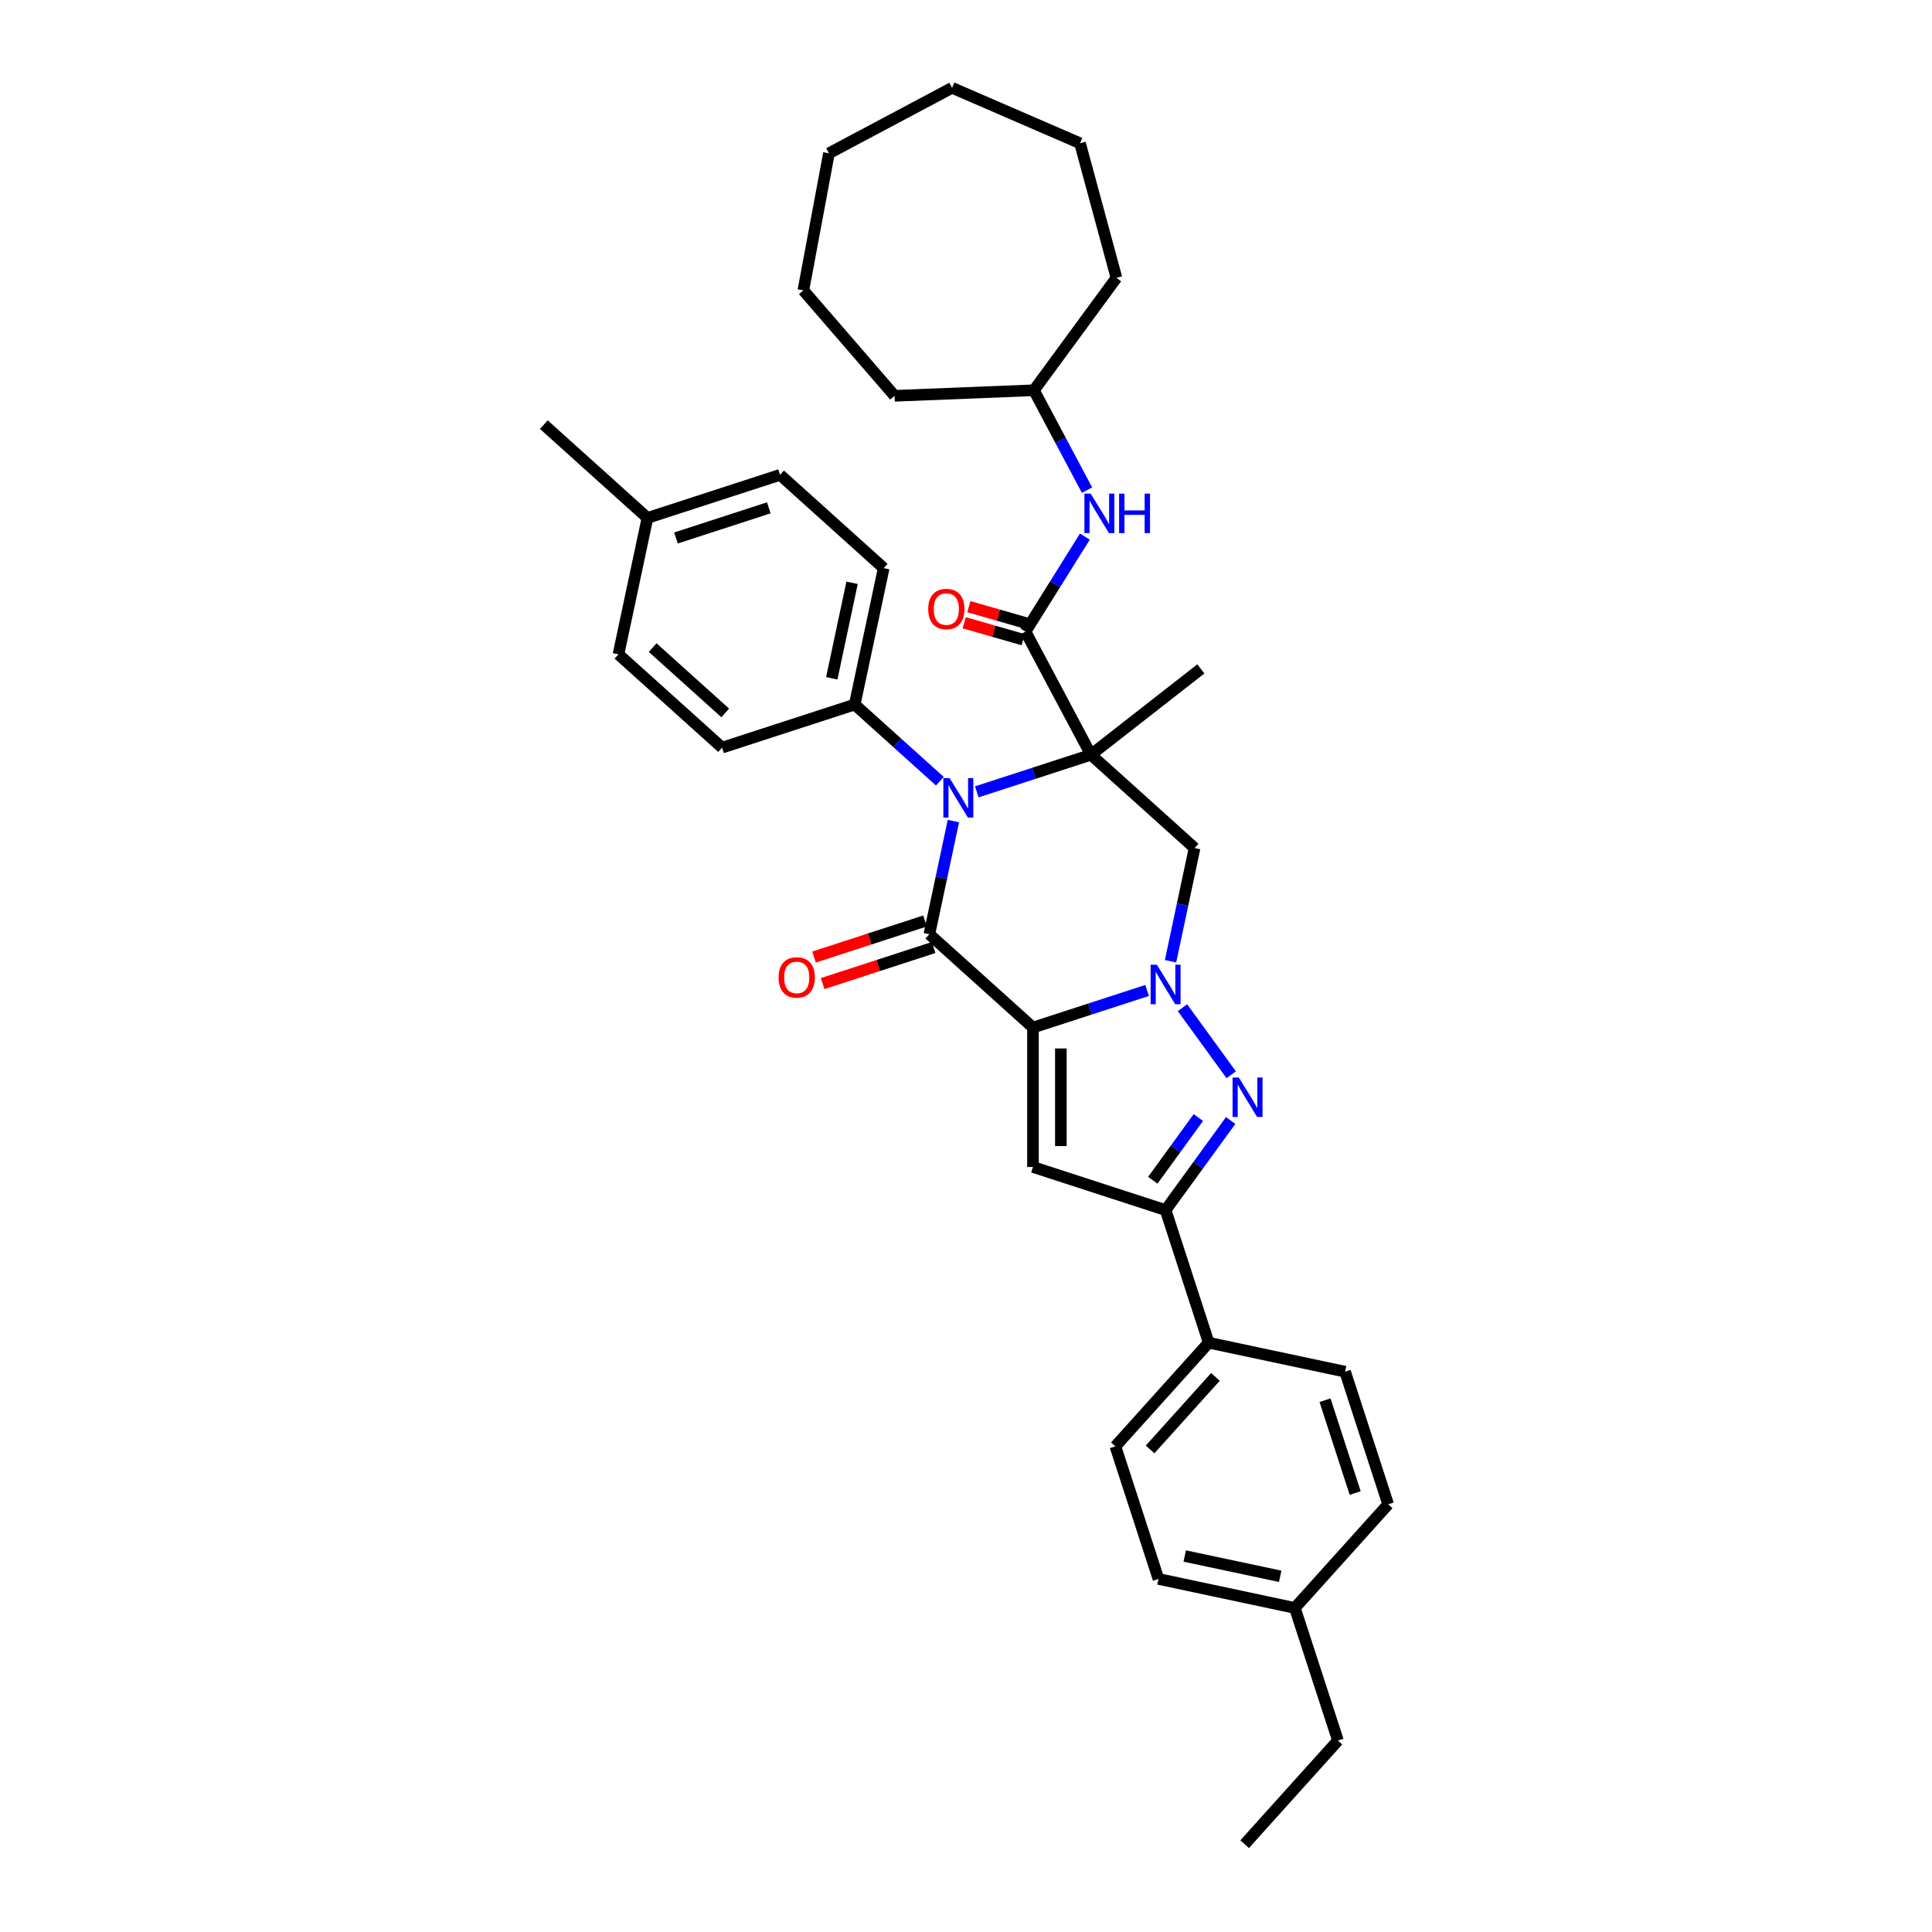<?xml version='1.0' encoding='iso-8859-1'?>
<svg version='1.1' baseProfile='full'
              xmlns='http://www.w3.org/2000/svg'
                      xmlns:rdkit='http://www.rdkit.org/xml'
                      xmlns:xlink='http://www.w3.org/1999/xlink'
                  xml:space='preserve'
width='1000px' height='1000px' viewBox='0 0 1000 1000'>
<!-- END OF HEADER -->
<rect style='opacity:1.0;fill:#FFFFFF;stroke:none' width='1000' height='1000' x='0' y='0'> </rect>
<path class='bond-1' d='M 534.665,531.859 L 564.208,522.259' style='fill:none;fill-rule:evenodd;stroke:#000000;stroke-width:6px;stroke-linecap:butt;stroke-linejoin:miter;stroke-opacity:1' />
<path class='bond-1' d='M 564.208,522.259 L 593.752,512.66' style='fill:none;fill-rule:evenodd;stroke:#0000FF;stroke-width:6px;stroke-linecap:butt;stroke-linejoin:miter;stroke-opacity:1' />
<path class='bond-2' d='M 534.665,531.859 L 481.028,483.564' style='fill:none;fill-rule:evenodd;stroke:#000000;stroke-width:6px;stroke-linecap:butt;stroke-linejoin:miter;stroke-opacity:1' />
<path class='bond-5' d='M 534.665,531.859 L 534.665,604.034' style='fill:none;fill-rule:evenodd;stroke:#000000;stroke-width:6px;stroke-linecap:butt;stroke-linejoin:miter;stroke-opacity:1' />
<path class='bond-5' d='M 549.1,542.685 L 549.1,593.208' style='fill:none;fill-rule:evenodd;stroke:#000000;stroke-width:6px;stroke-linecap:butt;stroke-linejoin:miter;stroke-opacity:1' />
<path class='bond-0' d='M 564.677,390.662 L 535.134,400.261' style='fill:none;fill-rule:evenodd;stroke:#000000;stroke-width:6px;stroke-linecap:butt;stroke-linejoin:miter;stroke-opacity:1' />
<path class='bond-0' d='M 535.134,400.261 L 505.59,409.861' style='fill:none;fill-rule:evenodd;stroke:#0000FF;stroke-width:6px;stroke-linecap:butt;stroke-linejoin:miter;stroke-opacity:1' />
<path class='bond-7' d='M 564.677,390.662 L 530.793,326.935' style='fill:none;fill-rule:evenodd;stroke:#000000;stroke-width:6px;stroke-linecap:butt;stroke-linejoin:miter;stroke-opacity:1' />
<path class='bond-14' d='M 564.677,390.662 L 621.552,346.227' style='fill:none;fill-rule:evenodd;stroke:#000000;stroke-width:6px;stroke-linecap:butt;stroke-linejoin:miter;stroke-opacity:1' />
<path class='bond-36' d='M 564.677,390.662 L 618.314,438.957' style='fill:none;fill-rule:evenodd;stroke:#000000;stroke-width:6px;stroke-linecap:butt;stroke-linejoin:miter;stroke-opacity:1' />
<path class='bond-4' d='M 612.044,521.58 L 637.265,556.293' style='fill:none;fill-rule:evenodd;stroke:#0000FF;stroke-width:6px;stroke-linecap:butt;stroke-linejoin:miter;stroke-opacity:1' />
<path class='bond-6' d='M 605.864,497.531 L 612.089,468.244' style='fill:none;fill-rule:evenodd;stroke:#0000FF;stroke-width:6px;stroke-linecap:butt;stroke-linejoin:miter;stroke-opacity:1' />
<path class='bond-6' d='M 612.089,468.244 L 618.314,438.957' style='fill:none;fill-rule:evenodd;stroke:#000000;stroke-width:6px;stroke-linecap:butt;stroke-linejoin:miter;stroke-opacity:1' />
<path class='bond-3' d='M 481.028,483.564 L 487.253,454.277' style='fill:none;fill-rule:evenodd;stroke:#000000;stroke-width:6px;stroke-linecap:butt;stroke-linejoin:miter;stroke-opacity:1' />
<path class='bond-3' d='M 487.253,454.277 L 493.478,424.99' style='fill:none;fill-rule:evenodd;stroke:#0000FF;stroke-width:6px;stroke-linecap:butt;stroke-linejoin:miter;stroke-opacity:1' />
<path class='bond-11' d='M 478.798,476.7 L 450.07,486.034' style='fill:none;fill-rule:evenodd;stroke:#000000;stroke-width:6px;stroke-linecap:butt;stroke-linejoin:miter;stroke-opacity:1' />
<path class='bond-11' d='M 450.07,486.034 L 421.342,495.368' style='fill:none;fill-rule:evenodd;stroke:#FF0000;stroke-width:6px;stroke-linecap:butt;stroke-linejoin:miter;stroke-opacity:1' />
<path class='bond-11' d='M 483.258,490.428 L 454.531,499.762' style='fill:none;fill-rule:evenodd;stroke:#000000;stroke-width:6px;stroke-linecap:butt;stroke-linejoin:miter;stroke-opacity:1' />
<path class='bond-11' d='M 454.531,499.762 L 425.803,509.097' style='fill:none;fill-rule:evenodd;stroke:#FF0000;stroke-width:6px;stroke-linecap:butt;stroke-linejoin:miter;stroke-opacity:1' />
<path class='bond-10' d='M 486.478,404.361 L 464.438,384.516' style='fill:none;fill-rule:evenodd;stroke:#0000FF;stroke-width:6px;stroke-linecap:butt;stroke-linejoin:miter;stroke-opacity:1' />
<path class='bond-10' d='M 464.438,384.516 L 442.398,364.671' style='fill:none;fill-rule:evenodd;stroke:#000000;stroke-width:6px;stroke-linecap:butt;stroke-linejoin:miter;stroke-opacity:1' />
<path class='bond-35' d='M 636.995,579.971 L 620.151,603.154' style='fill:none;fill-rule:evenodd;stroke:#0000FF;stroke-width:6px;stroke-linecap:butt;stroke-linejoin:miter;stroke-opacity:1' />
<path class='bond-35' d='M 620.151,603.154 L 603.308,626.337' style='fill:none;fill-rule:evenodd;stroke:#000000;stroke-width:6px;stroke-linecap:butt;stroke-linejoin:miter;stroke-opacity:1' />
<path class='bond-35' d='M 620.264,578.441 L 608.473,594.669' style='fill:none;fill-rule:evenodd;stroke:#0000FF;stroke-width:6px;stroke-linecap:butt;stroke-linejoin:miter;stroke-opacity:1' />
<path class='bond-35' d='M 608.473,594.669 L 596.683,610.898' style='fill:none;fill-rule:evenodd;stroke:#000000;stroke-width:6px;stroke-linecap:butt;stroke-linejoin:miter;stroke-opacity:1' />
<path class='bond-8' d='M 534.665,604.034 L 603.308,626.337' style='fill:none;fill-rule:evenodd;stroke:#000000;stroke-width:6px;stroke-linecap:butt;stroke-linejoin:miter;stroke-opacity:1' />
<path class='bond-9' d='M 530.793,326.935 L 546.16,302.343' style='fill:none;fill-rule:evenodd;stroke:#000000;stroke-width:6px;stroke-linecap:butt;stroke-linejoin:miter;stroke-opacity:1' />
<path class='bond-9' d='M 546.16,302.343 L 561.526,277.751' style='fill:none;fill-rule:evenodd;stroke:#0000FF;stroke-width:6px;stroke-linecap:butt;stroke-linejoin:miter;stroke-opacity:1' />
<path class='bond-13' d='M 531.987,322.772 L 516.727,318.396' style='fill:none;fill-rule:evenodd;stroke:#000000;stroke-width:6px;stroke-linecap:butt;stroke-linejoin:miter;stroke-opacity:1' />
<path class='bond-13' d='M 516.727,318.396 L 501.468,314.02' style='fill:none;fill-rule:evenodd;stroke:#FF0000;stroke-width:6px;stroke-linecap:butt;stroke-linejoin:miter;stroke-opacity:1' />
<path class='bond-13' d='M 529.599,331.098 L 514.339,326.721' style='fill:none;fill-rule:evenodd;stroke:#000000;stroke-width:6px;stroke-linecap:butt;stroke-linejoin:miter;stroke-opacity:1' />
<path class='bond-13' d='M 514.339,326.721 L 499.08,322.345' style='fill:none;fill-rule:evenodd;stroke:#FF0000;stroke-width:6px;stroke-linecap:butt;stroke-linejoin:miter;stroke-opacity:1' />
<path class='bond-12' d='M 603.308,626.337 L 625.611,694.98' style='fill:none;fill-rule:evenodd;stroke:#000000;stroke-width:6px;stroke-linecap:butt;stroke-linejoin:miter;stroke-opacity:1' />
<path class='bond-19' d='M 562.646,253.703 L 548.901,227.851' style='fill:none;fill-rule:evenodd;stroke:#0000FF;stroke-width:6px;stroke-linecap:butt;stroke-linejoin:miter;stroke-opacity:1' />
<path class='bond-19' d='M 548.901,227.851 L 535.156,202' style='fill:none;fill-rule:evenodd;stroke:#000000;stroke-width:6px;stroke-linecap:butt;stroke-linejoin:miter;stroke-opacity:1' />
<path class='bond-15' d='M 442.398,364.671 L 457.404,294.073' style='fill:none;fill-rule:evenodd;stroke:#000000;stroke-width:6px;stroke-linecap:butt;stroke-linejoin:miter;stroke-opacity:1' />
<path class='bond-15' d='M 430.529,351.08 L 441.033,301.661' style='fill:none;fill-rule:evenodd;stroke:#000000;stroke-width:6px;stroke-linecap:butt;stroke-linejoin:miter;stroke-opacity:1' />
<path class='bond-16' d='M 442.398,364.671 L 373.755,386.974' style='fill:none;fill-rule:evenodd;stroke:#000000;stroke-width:6px;stroke-linecap:butt;stroke-linejoin:miter;stroke-opacity:1' />
<path class='bond-17' d='M 625.611,694.98 L 577.316,748.617' style='fill:none;fill-rule:evenodd;stroke:#000000;stroke-width:6px;stroke-linecap:butt;stroke-linejoin:miter;stroke-opacity:1' />
<path class='bond-17' d='M 629.094,712.685 L 595.288,750.23' style='fill:none;fill-rule:evenodd;stroke:#000000;stroke-width:6px;stroke-linecap:butt;stroke-linejoin:miter;stroke-opacity:1' />
<path class='bond-18' d='M 625.611,694.98 L 696.209,709.986' style='fill:none;fill-rule:evenodd;stroke:#000000;stroke-width:6px;stroke-linecap:butt;stroke-linejoin:miter;stroke-opacity:1' />
<path class='bond-20' d='M 457.404,294.073 L 403.767,245.778' style='fill:none;fill-rule:evenodd;stroke:#000000;stroke-width:6px;stroke-linecap:butt;stroke-linejoin:miter;stroke-opacity:1' />
<path class='bond-21' d='M 373.755,386.974 L 320.118,338.68' style='fill:none;fill-rule:evenodd;stroke:#000000;stroke-width:6px;stroke-linecap:butt;stroke-linejoin:miter;stroke-opacity:1' />
<path class='bond-21' d='M 375.368,369.003 L 337.822,335.196' style='fill:none;fill-rule:evenodd;stroke:#000000;stroke-width:6px;stroke-linecap:butt;stroke-linejoin:miter;stroke-opacity:1' />
<path class='bond-23' d='M 577.316,748.617 L 599.62,817.26' style='fill:none;fill-rule:evenodd;stroke:#000000;stroke-width:6px;stroke-linecap:butt;stroke-linejoin:miter;stroke-opacity:1' />
<path class='bond-22' d='M 696.209,709.986 L 718.513,778.629' style='fill:none;fill-rule:evenodd;stroke:#000000;stroke-width:6px;stroke-linecap:butt;stroke-linejoin:miter;stroke-opacity:1' />
<path class='bond-22' d='M 685.826,724.743 L 701.439,772.793' style='fill:none;fill-rule:evenodd;stroke:#000000;stroke-width:6px;stroke-linecap:butt;stroke-linejoin:miter;stroke-opacity:1' />
<path class='bond-28' d='M 535.156,202 L 463.038,204.878' style='fill:none;fill-rule:evenodd;stroke:#000000;stroke-width:6px;stroke-linecap:butt;stroke-linejoin:miter;stroke-opacity:1' />
<path class='bond-29' d='M 535.156,202 L 577.87,143.821' style='fill:none;fill-rule:evenodd;stroke:#000000;stroke-width:6px;stroke-linecap:butt;stroke-linejoin:miter;stroke-opacity:1' />
<path class='bond-38' d='M 403.767,245.778 L 335.124,268.081' style='fill:none;fill-rule:evenodd;stroke:#000000;stroke-width:6px;stroke-linecap:butt;stroke-linejoin:miter;stroke-opacity:1' />
<path class='bond-38' d='M 397.931,262.852 L 349.881,278.464' style='fill:none;fill-rule:evenodd;stroke:#000000;stroke-width:6px;stroke-linecap:butt;stroke-linejoin:miter;stroke-opacity:1' />
<path class='bond-24' d='M 320.118,338.68 L 335.124,268.081' style='fill:none;fill-rule:evenodd;stroke:#000000;stroke-width:6px;stroke-linecap:butt;stroke-linejoin:miter;stroke-opacity:1' />
<path class='bond-25' d='M 718.513,778.629 L 670.218,832.266' style='fill:none;fill-rule:evenodd;stroke:#000000;stroke-width:6px;stroke-linecap:butt;stroke-linejoin:miter;stroke-opacity:1' />
<path class='bond-37' d='M 599.62,817.26 L 670.218,832.266' style='fill:none;fill-rule:evenodd;stroke:#000000;stroke-width:6px;stroke-linecap:butt;stroke-linejoin:miter;stroke-opacity:1' />
<path class='bond-37' d='M 613.211,805.391 L 662.629,815.895' style='fill:none;fill-rule:evenodd;stroke:#000000;stroke-width:6px;stroke-linecap:butt;stroke-linejoin:miter;stroke-opacity:1' />
<path class='bond-27' d='M 335.124,268.081 L 281.487,219.787' style='fill:none;fill-rule:evenodd;stroke:#000000;stroke-width:6px;stroke-linecap:butt;stroke-linejoin:miter;stroke-opacity:1' />
<path class='bond-26' d='M 670.218,832.266 L 692.521,900.909' style='fill:none;fill-rule:evenodd;stroke:#000000;stroke-width:6px;stroke-linecap:butt;stroke-linejoin:miter;stroke-opacity:1' />
<path class='bond-30' d='M 692.521,900.909 L 644.227,954.545' style='fill:none;fill-rule:evenodd;stroke:#000000;stroke-width:6px;stroke-linecap:butt;stroke-linejoin:miter;stroke-opacity:1' />
<path class='bond-31' d='M 463.038,204.878 L 415.822,150.289' style='fill:none;fill-rule:evenodd;stroke:#000000;stroke-width:6px;stroke-linecap:butt;stroke-linejoin:miter;stroke-opacity:1' />
<path class='bond-32' d='M 577.87,143.821 L 559.016,74.152' style='fill:none;fill-rule:evenodd;stroke:#000000;stroke-width:6px;stroke-linecap:butt;stroke-linejoin:miter;stroke-opacity:1' />
<path class='bond-34' d='M 415.822,150.289 L 429.064,79.339' style='fill:none;fill-rule:evenodd;stroke:#000000;stroke-width:6px;stroke-linecap:butt;stroke-linejoin:miter;stroke-opacity:1' />
<path class='bond-33' d='M 559.016,74.152 L 492.791,45.455' style='fill:none;fill-rule:evenodd;stroke:#000000;stroke-width:6px;stroke-linecap:butt;stroke-linejoin:miter;stroke-opacity:1' />
<path class='bond-39' d='M 492.791,45.455 L 429.064,79.339' style='fill:none;fill-rule:evenodd;stroke:#000000;stroke-width:6px;stroke-linecap:butt;stroke-linejoin:miter;stroke-opacity:1' />
<path  class='atom-2' d='M 598.79 499.335
L 605.487 510.161
Q 606.151 511.23, 607.22 513.164
Q 608.288 515.098, 608.346 515.214
L 608.346 499.335
L 611.059 499.335
L 611.059 519.775
L 608.259 519.775
L 601.07 507.938
Q 600.233 506.553, 599.338 504.965
Q 598.472 503.377, 598.212 502.886
L 598.212 519.775
L 595.556 519.775
L 595.556 499.335
L 598.79 499.335
' fill='#0000FF'/>
<path  class='atom-4' d='M 491.516 402.746
L 498.214 413.572
Q 498.878 414.64, 499.946 416.574
Q 501.014 418.509, 501.072 418.624
L 501.072 402.746
L 503.786 402.746
L 503.786 423.186
L 500.985 423.186
L 493.797 411.349
Q 492.96 409.963, 492.065 408.375
Q 491.199 406.787, 490.939 406.297
L 490.939 423.186
L 488.283 423.186
L 488.283 402.746
L 491.516 402.746
' fill='#0000FF'/>
<path  class='atom-5' d='M 641.213 557.726
L 647.911 568.552
Q 648.575 569.621, 649.643 571.555
Q 650.711 573.489, 650.769 573.605
L 650.769 557.726
L 653.483 557.726
L 653.483 578.166
L 650.683 578.166
L 643.494 566.329
Q 642.657 564.944, 641.762 563.356
Q 640.896 561.768, 640.636 561.277
L 640.636 578.166
L 637.98 578.166
L 637.98 557.726
L 641.213 557.726
' fill='#0000FF'/>
<path  class='atom-10' d='M 564.522 255.507
L 571.22 266.333
Q 571.884 267.401, 572.952 269.336
Q 574.02 271.27, 574.078 271.386
L 574.078 255.507
L 576.792 255.507
L 576.792 275.947
L 573.991 275.947
L 566.803 264.11
Q 565.965 262.725, 565.07 261.137
Q 564.204 259.549, 563.944 259.058
L 563.944 275.947
L 561.288 275.947
L 561.288 255.507
L 564.522 255.507
' fill='#0000FF'/>
<path  class='atom-10' d='M 579.246 255.507
L 582.017 255.507
L 582.017 264.197
L 592.468 264.197
L 592.468 255.507
L 595.24 255.507
L 595.24 275.947
L 592.468 275.947
L 592.468 266.506
L 582.017 266.506
L 582.017 275.947
L 579.246 275.947
L 579.246 255.507
' fill='#0000FF'/>
<path  class='atom-12' d='M 403.003 505.925
Q 403.003 501.017, 405.428 498.274
Q 407.853 495.532, 412.385 495.532
Q 416.918 495.532, 419.343 498.274
Q 421.768 501.017, 421.768 505.925
Q 421.768 510.891, 419.314 513.72
Q 416.86 516.52, 412.385 516.52
Q 407.882 516.52, 405.428 513.72
Q 403.003 510.919, 403.003 505.925
M 412.385 514.211
Q 415.503 514.211, 417.178 512.132
Q 418.881 510.025, 418.881 505.925
Q 418.881 501.912, 417.178 499.891
Q 415.503 497.841, 412.385 497.841
Q 409.267 497.841, 407.564 499.862
Q 405.89 501.883, 405.89 505.925
Q 405.89 510.053, 407.564 512.132
Q 409.267 514.211, 412.385 514.211
' fill='#FF0000'/>
<path  class='atom-14' d='M 480.443 315.243
Q 480.443 310.335, 482.868 307.593
Q 485.293 304.85, 489.826 304.85
Q 494.358 304.85, 496.783 307.593
Q 499.208 310.335, 499.208 315.243
Q 499.208 320.209, 496.754 323.038
Q 494.3 325.839, 489.826 325.839
Q 485.322 325.839, 482.868 323.038
Q 480.443 320.238, 480.443 315.243
M 489.826 323.529
Q 492.944 323.529, 494.618 321.45
Q 496.321 319.343, 496.321 315.243
Q 496.321 311.23, 494.618 309.21
Q 492.944 307.16, 489.826 307.16
Q 486.708 307.16, 485.004 309.181
Q 483.33 311.202, 483.33 315.243
Q 483.33 319.372, 485.004 321.45
Q 486.708 323.529, 489.826 323.529
' fill='#FF0000'/>
</svg>
